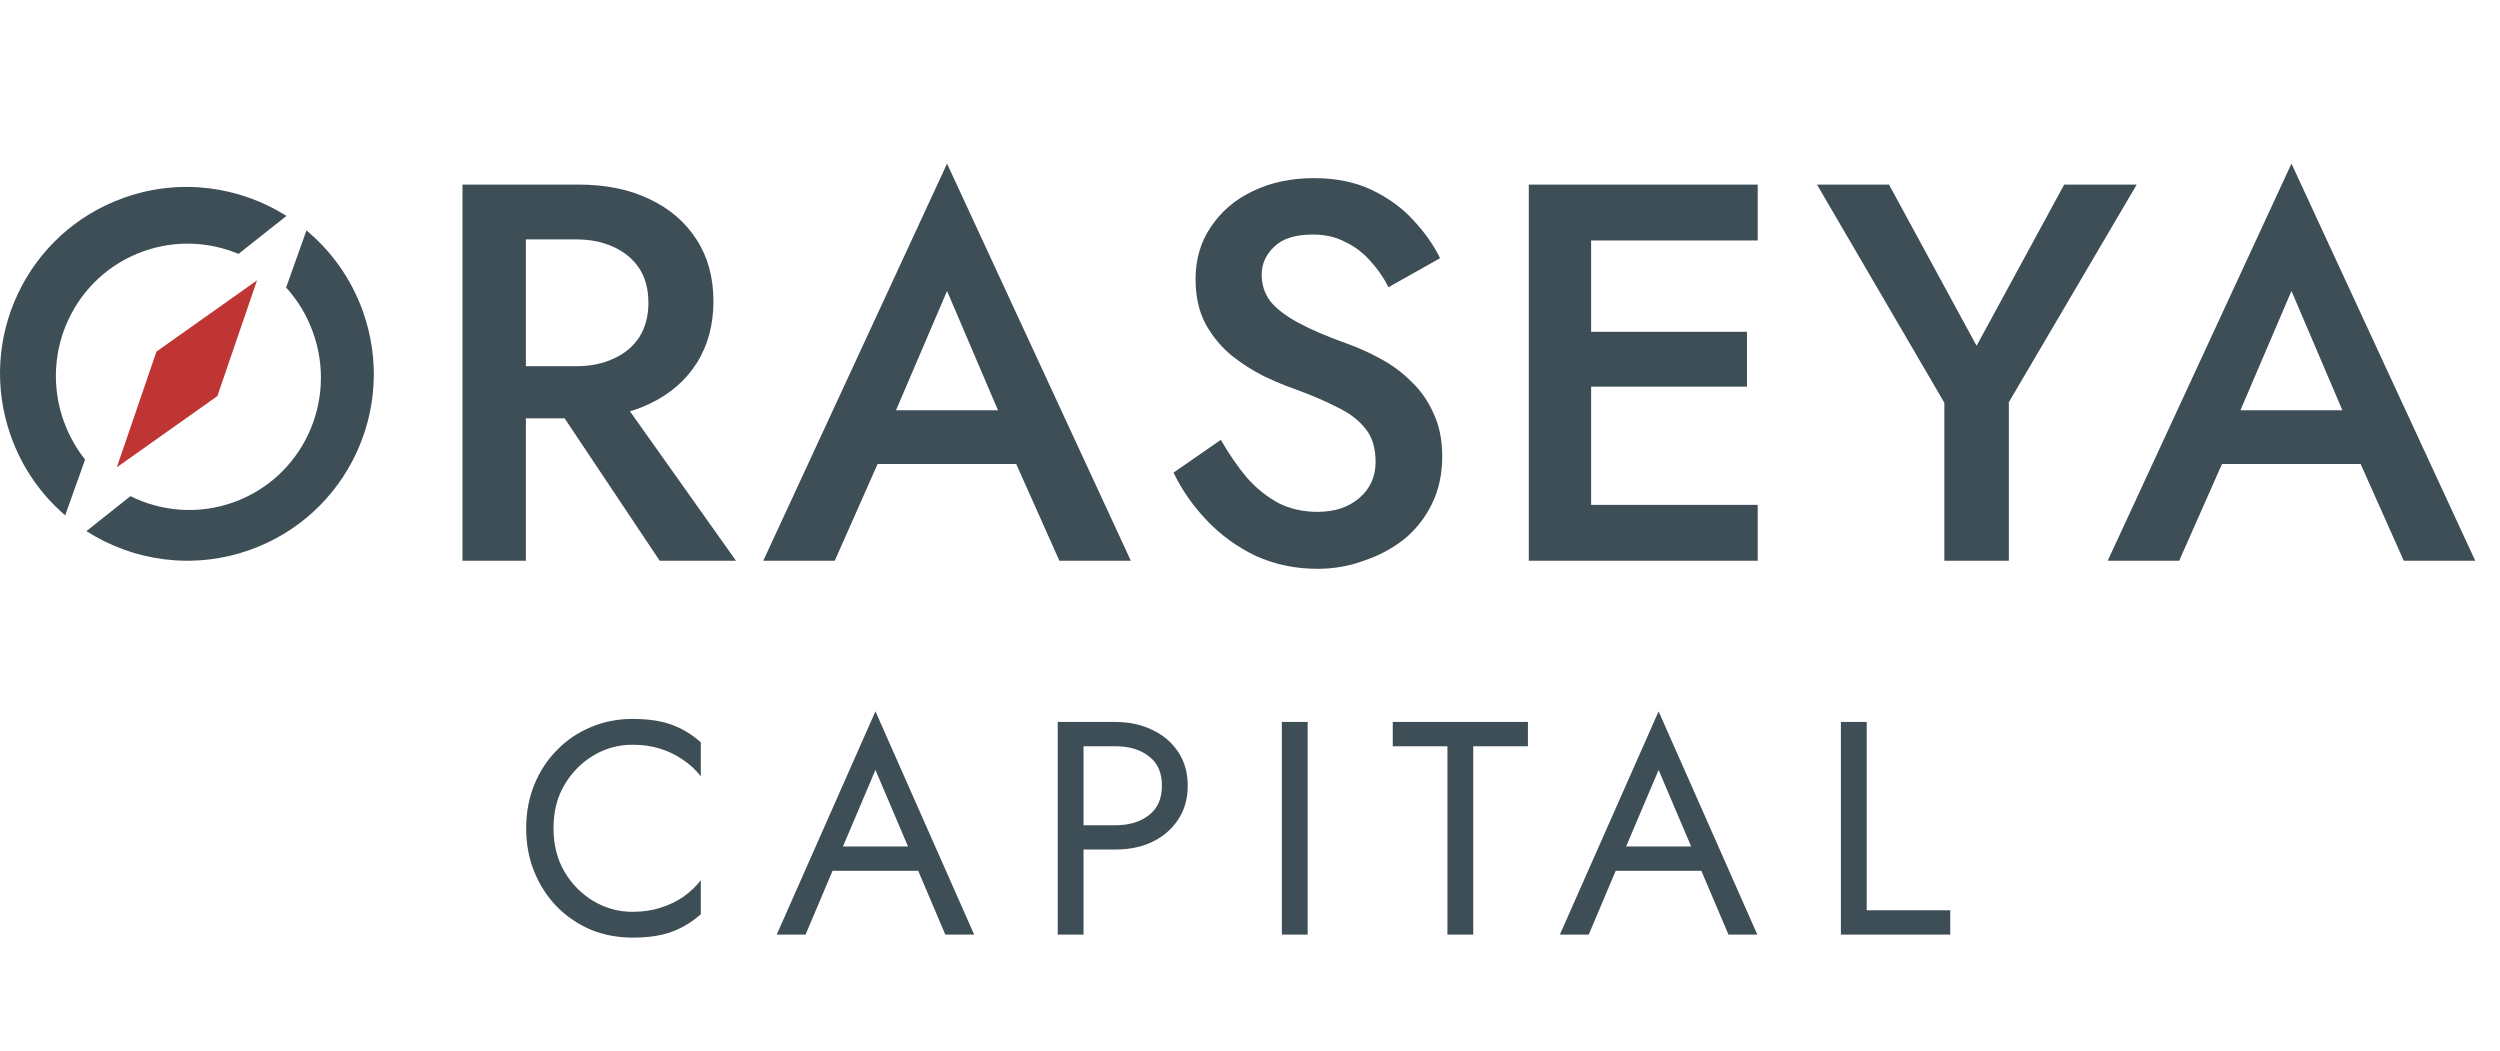 <svg width="107" height="45" viewBox="0 0 107 45" fill="none" xmlns="http://www.w3.org/2000/svg">
<path d="M23.106 16.318H26.05L31.501 24H28.235L23.106 16.318ZM19.794 7.9H22.508V24H19.794V7.9ZM21.404 10.246V7.9H24.762C25.927 7.9 26.939 8.107 27.798 8.521C28.672 8.935 29.347 9.518 29.822 10.269C30.297 11.005 30.535 11.879 30.535 12.891C30.535 13.903 30.297 14.785 29.822 15.536C29.347 16.287 28.672 16.87 27.798 17.284C26.939 17.698 25.927 17.905 24.762 17.905H21.404V15.674H24.647C25.26 15.674 25.797 15.567 26.257 15.352C26.732 15.137 27.1 14.831 27.361 14.432C27.622 14.018 27.752 13.527 27.752 12.96C27.752 12.377 27.622 11.887 27.361 11.488C27.1 11.089 26.732 10.783 26.257 10.568C25.797 10.353 25.26 10.246 24.647 10.246H21.404ZM36.325 19.86L36.831 17.56H44.306L44.835 19.86H36.325ZM40.534 12.454L38.004 18.365L37.958 18.963L35.727 24H32.668L40.534 7.003L48.4 24H45.341L43.156 19.101L43.087 18.434L40.534 12.454ZM52.251 18.825C52.603 19.438 52.979 19.983 53.378 20.458C53.792 20.918 54.244 21.278 54.735 21.539C55.225 21.784 55.777 21.907 56.391 21.907C57.127 21.907 57.725 21.708 58.185 21.309C58.645 20.91 58.875 20.397 58.875 19.768C58.875 19.17 58.729 18.695 58.438 18.342C58.146 17.974 57.74 17.667 57.219 17.422C56.713 17.161 56.122 16.908 55.448 16.663C55.049 16.525 54.604 16.341 54.114 16.111C53.623 15.866 53.155 15.567 52.711 15.214C52.266 14.846 51.898 14.401 51.607 13.88C51.315 13.343 51.17 12.699 51.17 11.948C51.17 11.089 51.392 10.338 51.837 9.694C52.281 9.035 52.879 8.529 53.631 8.176C54.397 7.808 55.264 7.624 56.23 7.624C57.18 7.624 58.008 7.793 58.714 8.13C59.419 8.467 60.009 8.897 60.485 9.418C60.975 9.939 61.359 10.484 61.635 11.051L59.427 12.293C59.227 11.894 58.974 11.526 58.668 11.189C58.361 10.836 58.001 10.56 57.587 10.361C57.188 10.146 56.72 10.039 56.184 10.039C55.432 10.039 54.88 10.215 54.528 10.568C54.175 10.905 53.999 11.304 53.999 11.764C53.999 12.178 54.121 12.554 54.367 12.891C54.627 13.213 55.026 13.52 55.563 13.811C56.099 14.102 56.797 14.401 57.656 14.708C58.131 14.877 58.606 15.091 59.082 15.352C59.572 15.613 60.017 15.942 60.416 16.341C60.814 16.724 61.129 17.177 61.359 17.698C61.604 18.219 61.727 18.833 61.727 19.538C61.727 20.289 61.581 20.964 61.29 21.562C60.998 22.16 60.6 22.666 60.094 23.08C59.588 23.479 59.013 23.785 58.369 24C57.74 24.23 57.081 24.345 56.391 24.345C55.44 24.345 54.558 24.161 53.746 23.793C52.948 23.41 52.251 22.904 51.653 22.275C51.055 21.646 50.579 20.964 50.227 20.228L52.251 18.825ZM67.111 24V21.608H75.23V24H67.111ZM67.111 10.292V7.9H75.23V10.292H67.111ZM67.111 16.548V14.202H74.77V16.548H67.111ZM65.432 7.9H68.1V24H65.432V7.9ZM88.347 7.9H91.452L85.978 17.215V24H83.218V17.238L77.767 7.9H80.849L84.598 14.8L88.347 7.9ZM93.866 19.86L94.372 17.56H101.847L102.376 19.86H93.866ZM98.075 12.454L95.545 18.365L95.499 18.963L93.268 24H90.209L98.075 7.003L105.941 24H102.882L100.697 19.101L100.628 18.434L98.075 12.454Z" fill="#3E4E56"/>
<path d="M23.69 35.45C23.69 36.152 23.846 36.772 24.158 37.309C24.479 37.846 24.895 38.267 25.406 38.57C25.917 38.873 26.472 39.025 27.07 39.025C27.503 39.025 27.898 38.969 28.253 38.856C28.617 38.743 28.946 38.587 29.241 38.388C29.536 38.18 29.787 37.942 29.995 37.673V39.129C29.614 39.467 29.198 39.718 28.747 39.883C28.296 40.048 27.737 40.13 27.07 40.13C26.437 40.13 25.844 40.017 25.289 39.792C24.743 39.558 24.262 39.233 23.846 38.817C23.43 38.392 23.105 37.894 22.871 37.322C22.637 36.75 22.52 36.126 22.52 35.45C22.52 34.774 22.637 34.15 22.871 33.578C23.105 33.006 23.43 32.512 23.846 32.096C24.262 31.671 24.743 31.346 25.289 31.121C25.844 30.887 26.437 30.77 27.07 30.77C27.737 30.77 28.296 30.852 28.747 31.017C29.198 31.182 29.614 31.433 29.995 31.771V33.227C29.787 32.958 29.536 32.724 29.241 32.525C28.946 32.317 28.617 32.157 28.253 32.044C27.898 31.931 27.503 31.875 27.07 31.875C26.472 31.875 25.917 32.027 25.406 32.33C24.895 32.633 24.479 33.054 24.158 33.591C23.846 34.12 23.69 34.739 23.69 35.45ZM35.09 37.27L35.48 36.23H39.51L39.9 37.27H35.09ZM37.469 32.954L35.935 36.568L35.831 36.802L34.479 40H33.244L37.469 30.445L41.694 40H40.459L39.133 36.88L39.029 36.62L37.469 32.954ZM45.271 30.9H46.376V40H45.271V30.9ZM45.882 31.94V30.9H47.741C48.33 30.9 48.855 31.013 49.314 31.238C49.782 31.455 50.15 31.767 50.419 32.174C50.696 32.581 50.835 33.067 50.835 33.63C50.835 34.185 50.696 34.67 50.419 35.086C50.15 35.493 49.782 35.81 49.314 36.035C48.855 36.252 48.33 36.36 47.741 36.36H45.882V35.32H47.741C48.33 35.32 48.807 35.177 49.171 34.891C49.544 34.605 49.73 34.185 49.73 33.63C49.73 33.067 49.544 32.646 49.171 32.369C48.807 32.083 48.33 31.94 47.741 31.94H45.882ZM54.863 30.9H55.968V40H54.863V30.9ZM59.61 31.94V30.9H65.395V31.94H63.055V40H61.95V31.94H59.61ZM68.609 37.27L68.999 36.23H73.029L73.419 37.27H68.609ZM70.988 32.954L69.454 36.568L69.35 36.802L67.998 40H66.763L70.988 30.445L75.213 40H73.978L72.652 36.88L72.548 36.62L70.988 32.954ZM78.79 30.9H79.895V38.96H83.47V40H78.79V30.9Z" fill="#3E4E56"/>
<path fill-rule="evenodd" clip-rule="evenodd" d="M10.692 23.537C14.851 22.06 17.018 17.488 15.531 13.325C15.031 11.925 14.181 10.75 13.116 9.863L12.246 12.306C12.74 12.85 13.136 13.498 13.399 14.233C14.459 17.201 12.93 20.455 9.983 21.502C8.485 22.034 6.91 21.893 5.583 21.236L3.698 22.732C5.71 24.019 8.272 24.397 10.692 23.537ZM2.789 22.057L3.642 19.67C3.259 19.188 2.947 18.635 2.728 18.023C1.668 15.055 3.197 11.8 6.144 10.754C7.517 10.266 8.956 10.344 10.208 10.867L12.261 9.241C10.255 7.976 7.712 7.609 5.308 8.463C1.148 9.94 -1.018 14.512 0.469 18.675C0.954 20.033 1.768 21.18 2.789 22.057Z" fill="#3E4E56"/>
<path d="M6.696 15.048L11 12L9.304 16.952L5 20L6.696 15.048Z" fill="#BE3533"/>
</svg>
